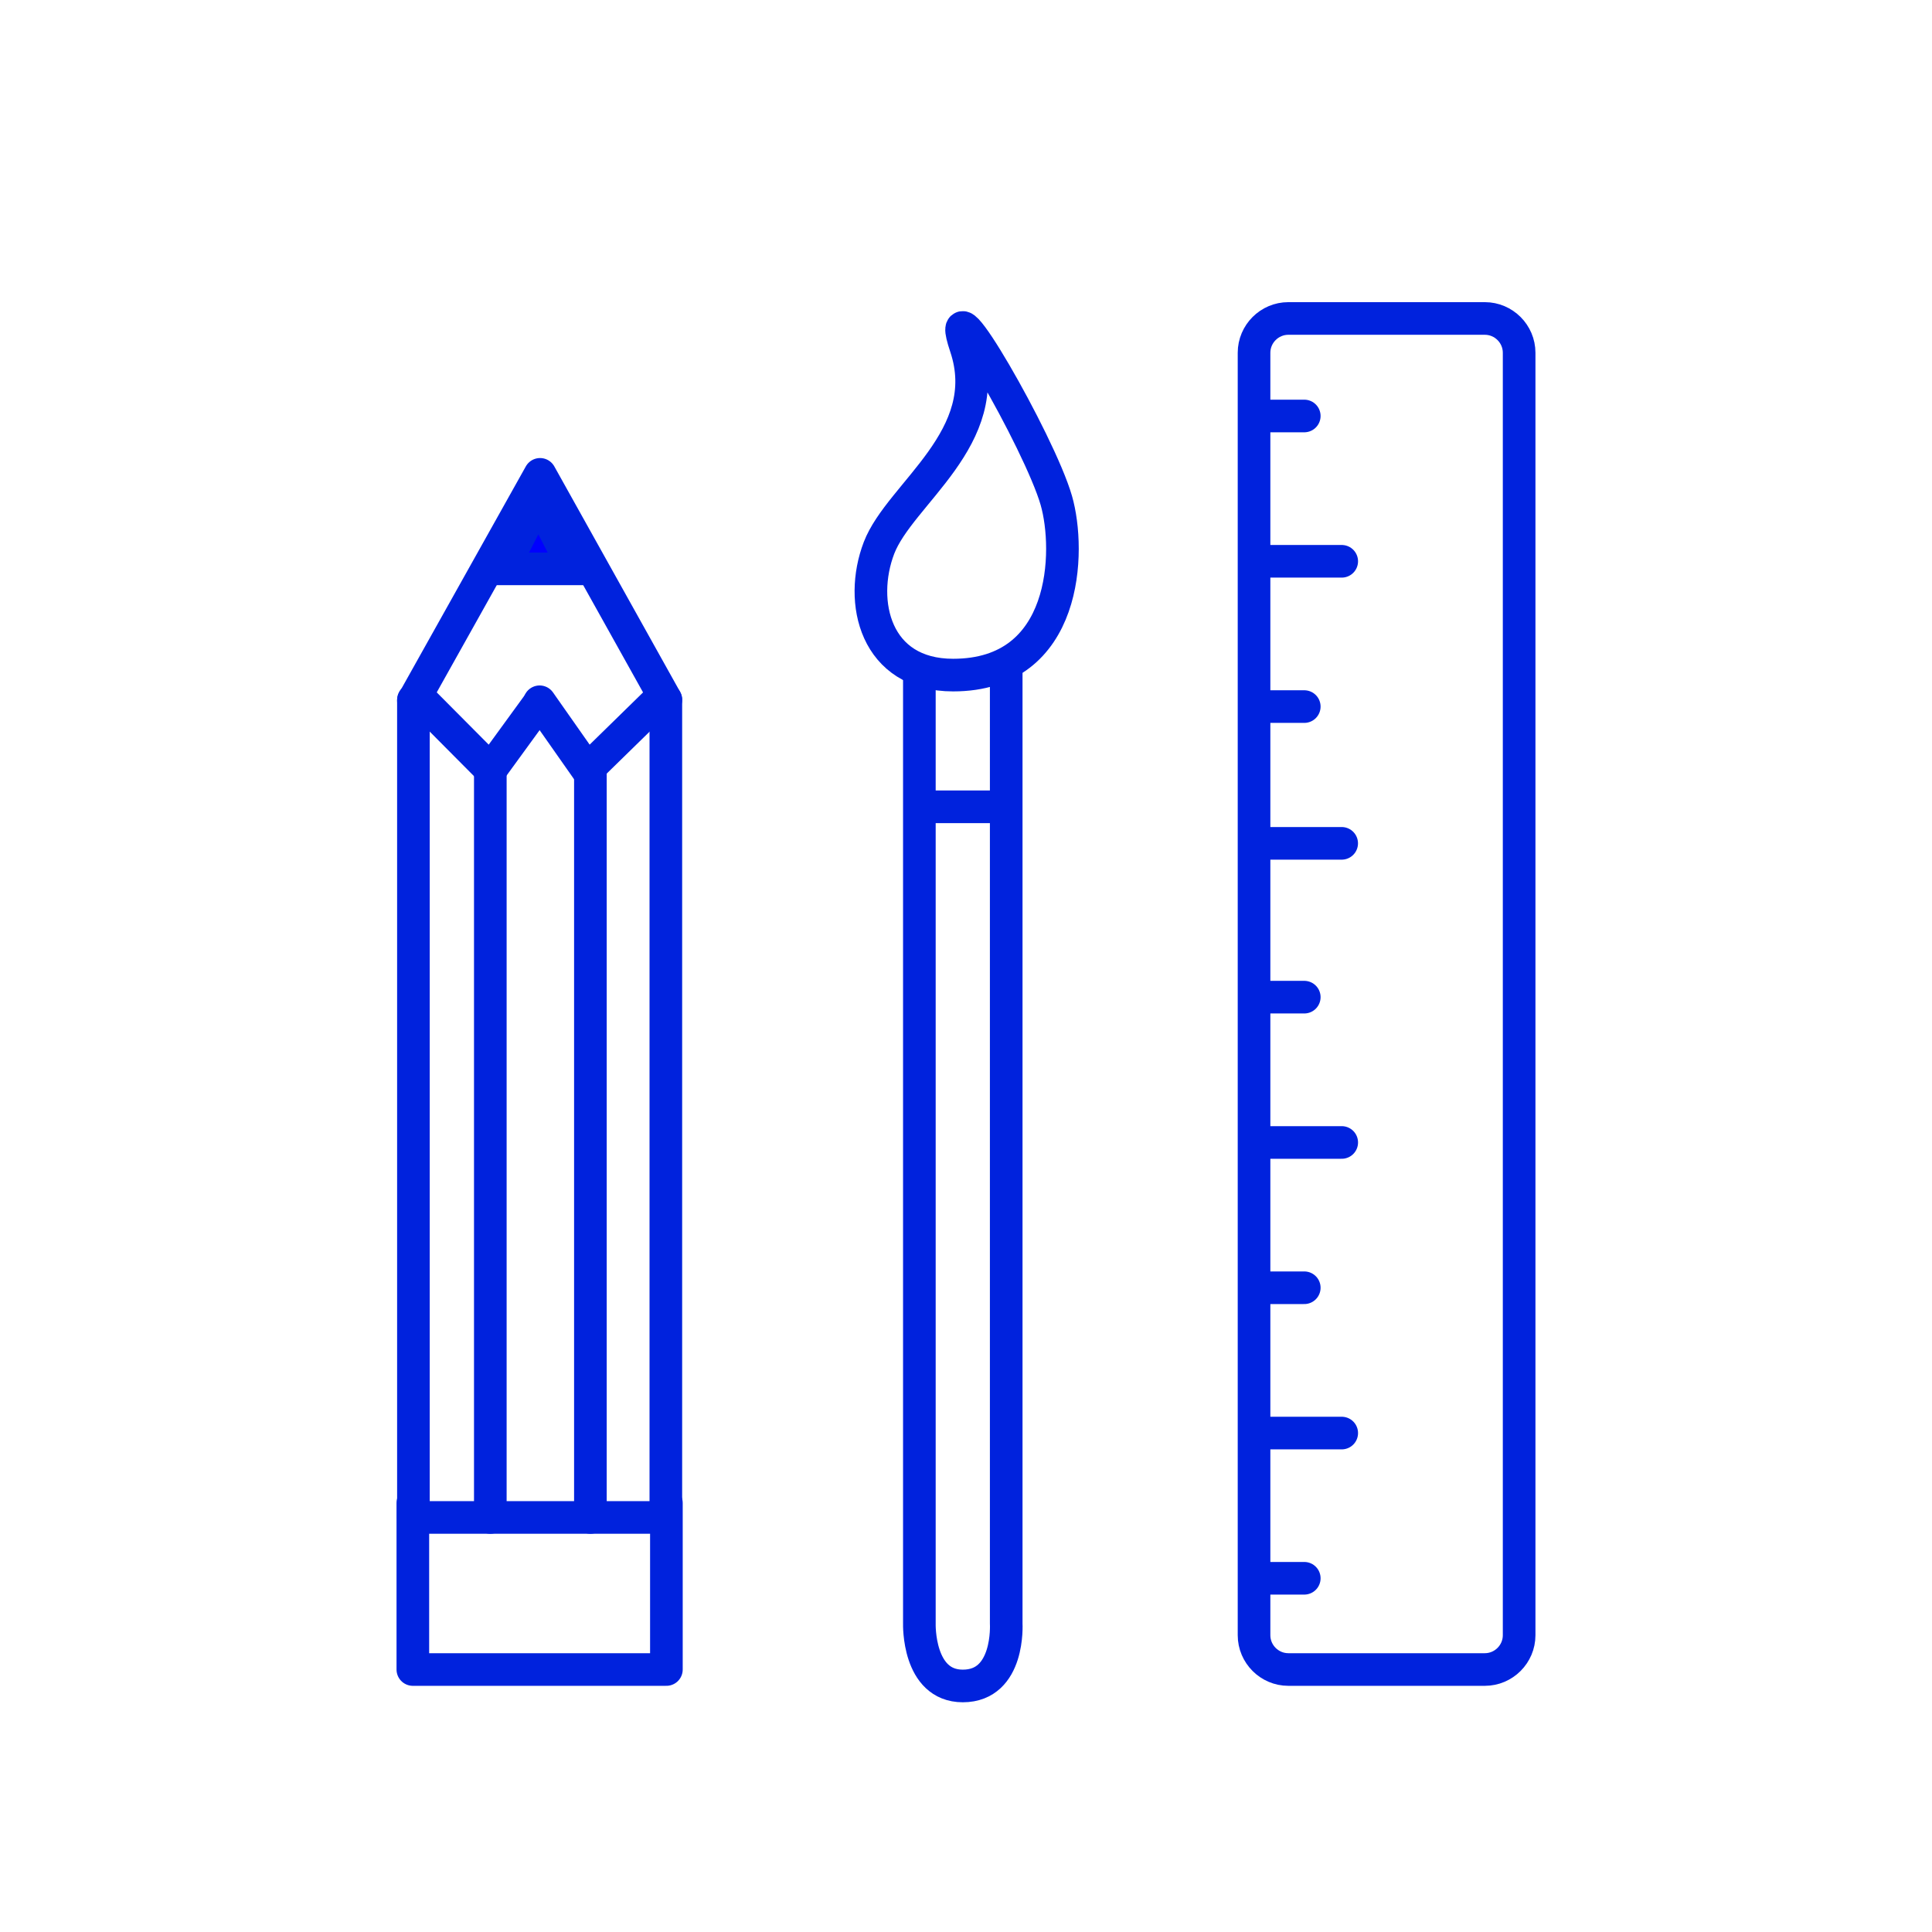 <?xml version="1.0" encoding="utf-8"?>
<!-- Generator: Adobe Illustrator 15.0.0, SVG Export Plug-In  -->
<!DOCTYPE svg PUBLIC "-//W3C//DTD SVG 1.1//EN" "http://www.w3.org/Graphics/SVG/1.1/DTD/svg11.dtd">
<svg version="1.1"
	 xmlns="http://www.w3.org/2000/svg" xmlns:xlink="http://www.w3.org/1999/xlink" xmlns:a="http://ns.adobe.com/AdobeSVGViewerExtensions/3.0/"
	 x="0px" y="0px" width="80px" height="80px" viewBox="-16.42 -12.512 80 80"
	 overflow="visible" enable-background="new -16.42 -12.512 80 80" xml:space="preserve">
<defs>
</defs>
<polyline fill="none" stroke="#0022DD" stroke-width="1.351" stroke-linecap="round" stroke-linejoin="round" stroke-miterlimit="10" points="
	0.699,16.464 0.699,50.322 11.151,50.322 11.151,16.464 "/>
<polyline fill="none" stroke="#0022DD" stroke-width="1.351" stroke-linecap="round" stroke-linejoin="round" stroke-miterlimit="10" points="
	0.699,16.5 5.943,7.13 11.151,16.464 "/>
<polyline fill="none" stroke="#0022DD" stroke-width="1.351" stroke-linecap="round" stroke-linejoin="round" stroke-miterlimit="10" points="
	5.925,16.573 3.896,19.361 1.099,16.547 "/>
<polyline fill="none" stroke="#0022DD" stroke-width="1.351" stroke-linecap="round" stroke-linejoin="round" stroke-miterlimit="10" points="
	10.751,16.573 7.9,19.361 5.925,16.547 "/>
<line fill="none" stroke="#0022DD" stroke-width="1.351" stroke-linecap="round" stroke-linejoin="round" stroke-miterlimit="10" x1="3.883" y1="19.151" x2="3.883" y2="50.322"/>
<line fill="none" stroke="#0022DD" stroke-width="1.351" stroke-linecap="round" stroke-linejoin="round" stroke-miterlimit="10" x1="8.027" y1="19.151" x2="8.027" y2="50.322"/>
<polygon fill="#0000FF" stroke="#0022DD" stroke-width="1.351" stroke-miterlimit="10" points="7.361,11.043 4.383,11.043 
	5.872,8.128 5.872,8.128 "/>
<path fill="none" stroke="#0022DD" stroke-width="1.351" stroke-linejoin="round" stroke-miterlimit="10" d="M21.649,15.076v39.645
	c0,0-0.075,2.579,1.799,2.579c1.951,0,1.797-2.579,1.797-2.579V15.012"/>
<path fill="none" stroke="#0022DD" stroke-width="1.351" stroke-linecap="round" stroke-linejoin="round" stroke-miterlimit="10" d="
	M23.047,15.442c4.759,0,4.87-5.154,4.273-7.231c-0.702-2.437-4.81-9.528-3.75-6.366c1.26,3.759-2.732,6.084-3.593,8.332
	C19.122,12.408,19.82,15.442,23.047,15.442z"/>
<line fill="none" stroke="#0022DD" stroke-width="1.351" stroke-linecap="round" stroke-linejoin="round" stroke-miterlimit="10" x1="21.734" y1="20.896" x2="25.125" y2="20.896"/>
<line fill="none" stroke="#0022DD" stroke-width="1.351" stroke-linecap="round" stroke-linejoin="round" stroke-miterlimit="10" x1="35.885" y1="4.713" x2="37.587" y2="4.713"/>
<line fill="none" stroke="#0022DD" stroke-width="1.351" stroke-linecap="round" stroke-linejoin="round" stroke-miterlimit="10" x1="35.977" y1="10.73" x2="39.138" y2="10.73"/>
<line fill="none" stroke="#0022DD" stroke-width="1.351" stroke-linecap="round" stroke-linejoin="round" stroke-miterlimit="10" x1="35.885" y1="16.746" x2="37.587" y2="16.746"/>
<line fill="none" stroke="#0022DD" stroke-width="1.351" stroke-linecap="round" stroke-linejoin="round" stroke-miterlimit="10" x1="35.885" y1="28.778" x2="37.587" y2="28.778"/>
<line fill="none" stroke="#0022DD" stroke-width="1.351" stroke-linecap="round" stroke-linejoin="round" stroke-miterlimit="10" x1="35.977" y1="34.795" x2="39.138" y2="34.795"/>
<line fill="none" stroke="#0022DD" stroke-width="1.351" stroke-linecap="round" stroke-linejoin="round" stroke-miterlimit="10" x1="35.885" y1="40.811" x2="37.587" y2="40.811"/>
<line fill="none" stroke="#0022DD" stroke-width="1.351" stroke-linecap="round" stroke-linejoin="round" stroke-miterlimit="10" x1="35.977" y1="46.828" x2="39.138" y2="46.828"/>
<line fill="none" stroke="#0022DD" stroke-width="1.351" stroke-linecap="round" stroke-linejoin="round" stroke-miterlimit="10" x1="35.885" y1="52.841" x2="37.587" y2="52.841"/>
<polyline fill="none" stroke="#0022DD" stroke-width="1.351" stroke-linecap="round" stroke-linejoin="round" stroke-miterlimit="10" points="
	0.675,49.725 0.675,56.619 11.174,56.619 11.174,49.725 "/>
<g>
	
		<path fill="none" stroke="#0022DD" stroke-width="1.351" stroke-linecap="round" stroke-linejoin="round" stroke-miterlimit="10" d="
		M46.484,2.095c0-0.781-0.639-1.42-1.42-1.42h-8.137c-0.781,0-1.42,0.639-1.42,1.42v53.104c0,0.781,0.639,1.42,1.42,1.42h8.137
		c0.781,0,1.42-0.639,1.42-1.42V2.095z"/>
</g>
<line fill="none" stroke="#0022DD" stroke-width="1.351" stroke-linecap="round" stroke-linejoin="round" stroke-miterlimit="10" x1="35.973" y1="22.409" x2="39.136" y2="22.409"/>
</svg>
